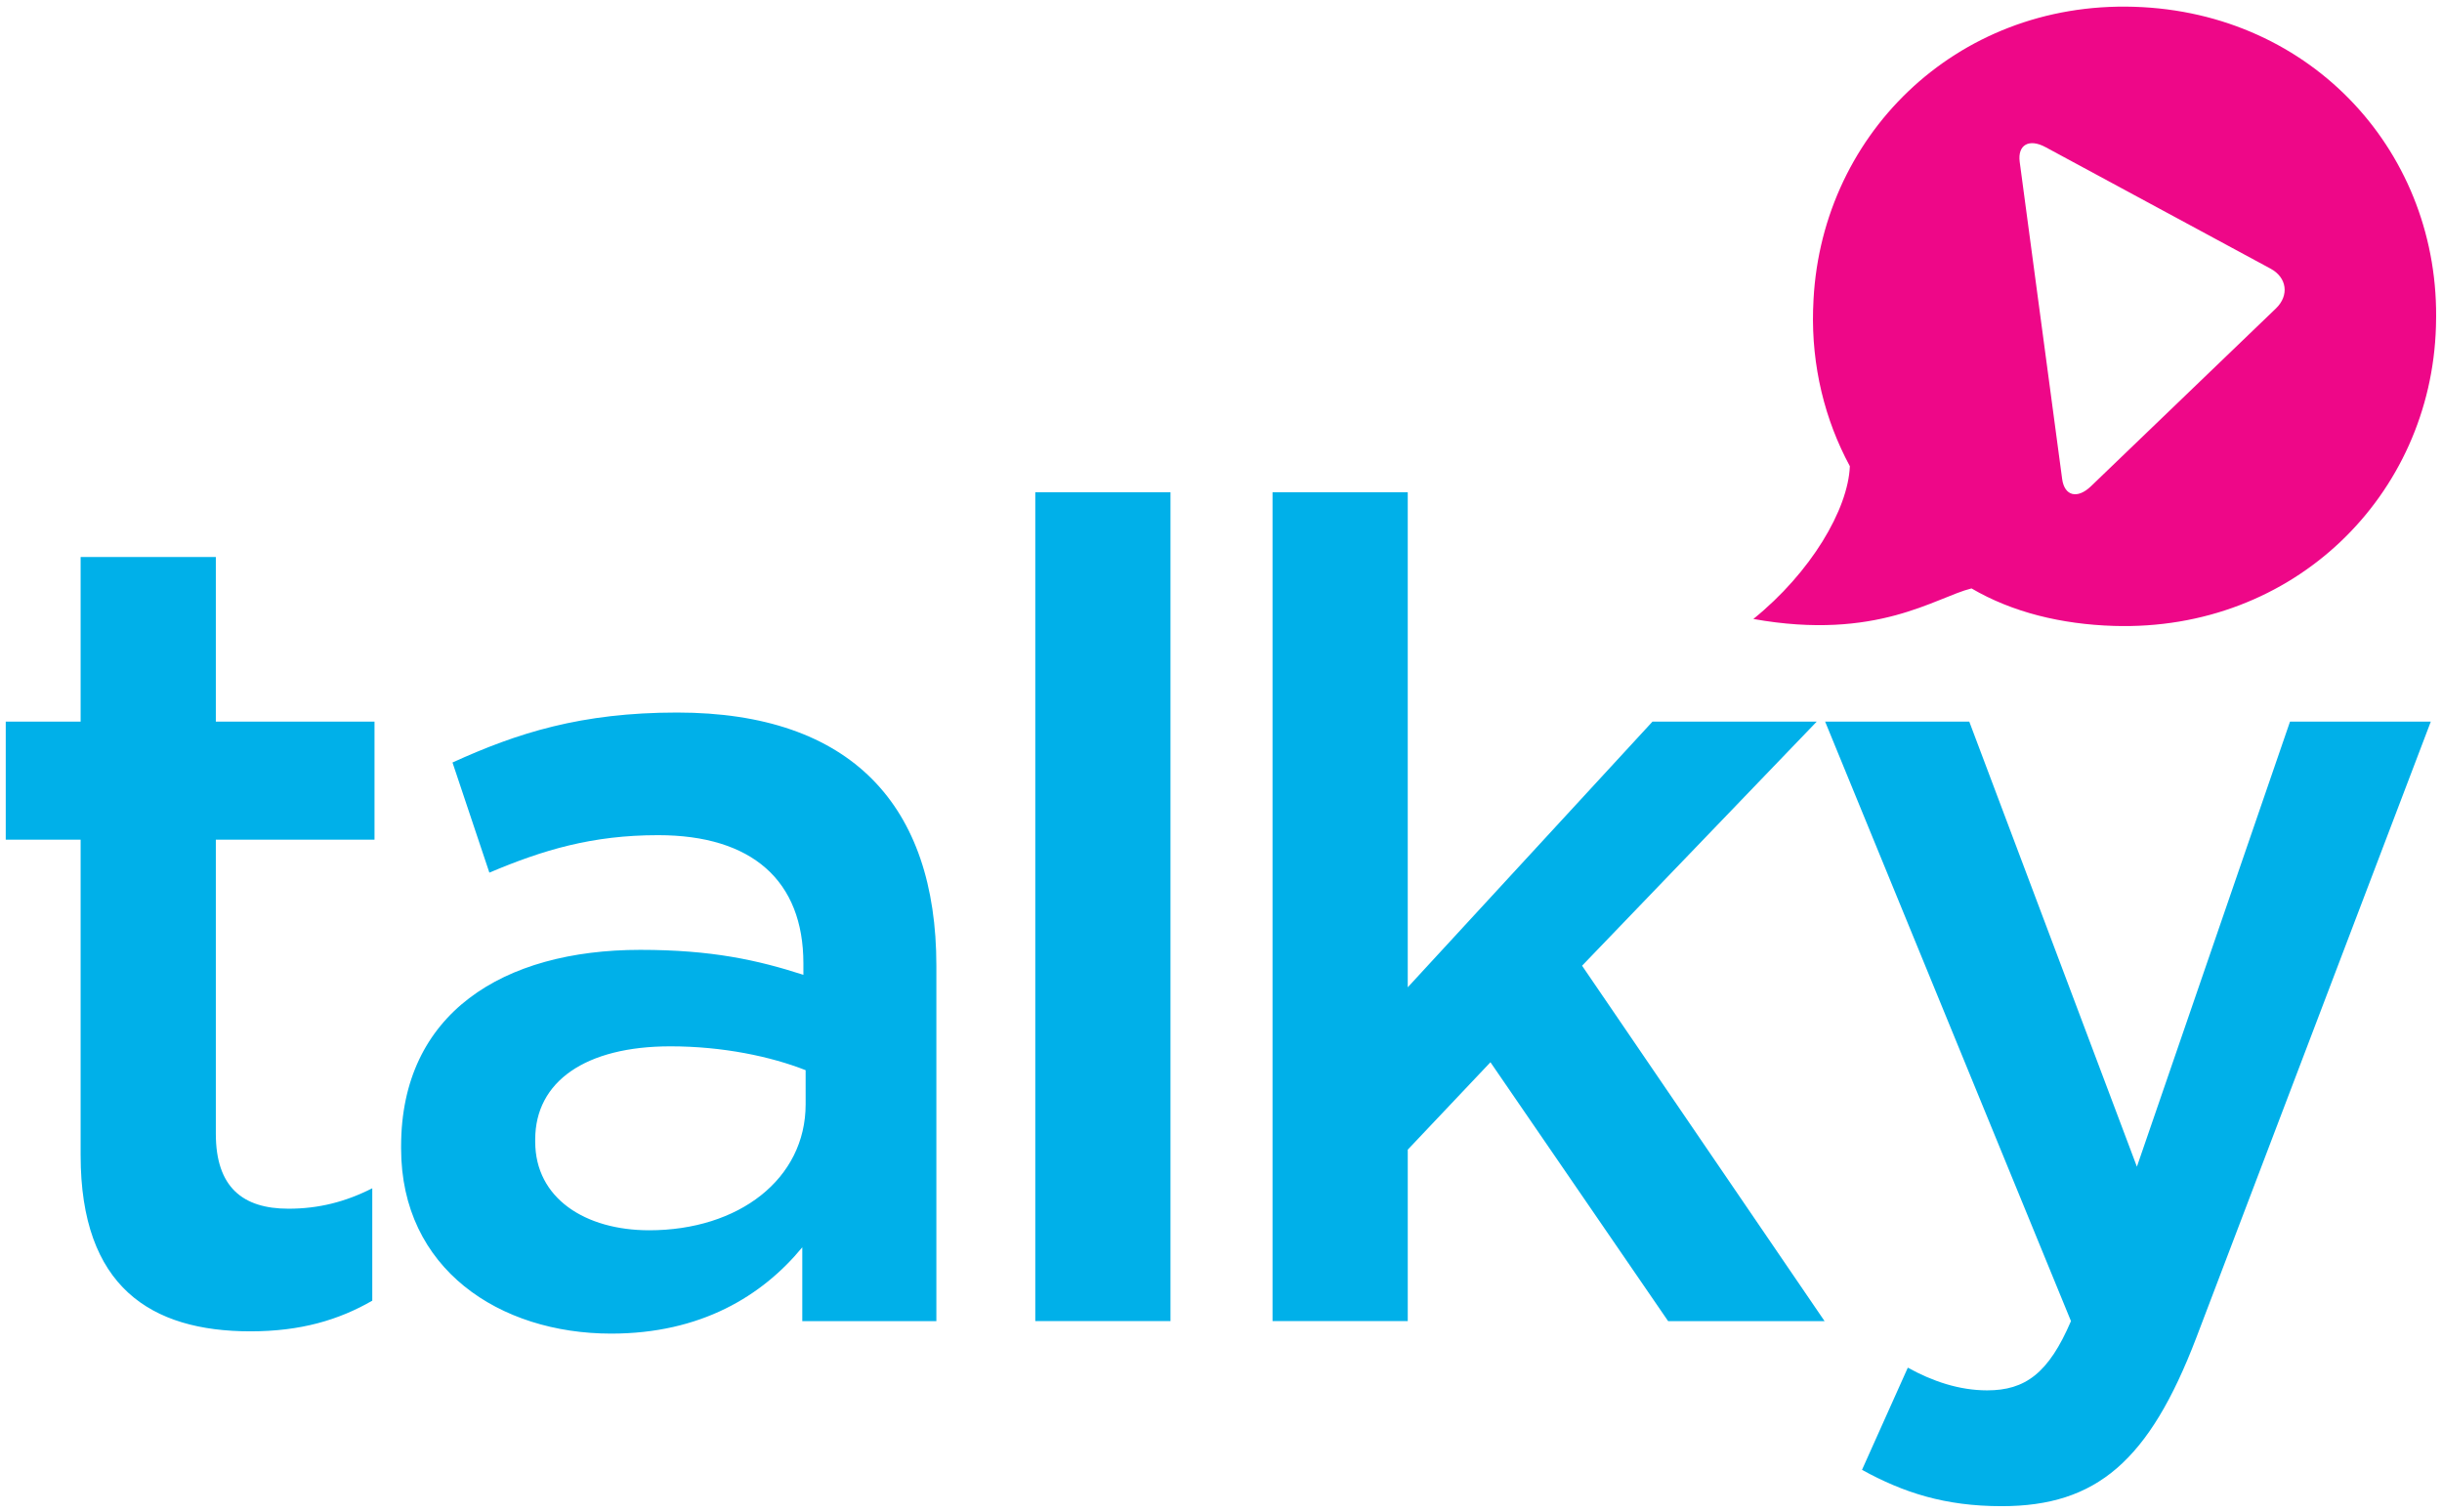 <?xml version="1.0"?>
<svg width="491" height="304" xmlns="http://www.w3.org/2000/svg" xmlns:sketch="http://www.bohemiancoding.com/sketch/ns" viewBox="0 0 491 304"><title>Untitled 3</title><desc>Created with Sketch.</desc><g sketch:type="MSShapeGroup" fill="none"><path d="M16.211 232.311v-63.468h-15.055v-23.743h15.055v-33.103h27.186v33.103h31.904v23.743h-31.904v59.132c0 10.73 5.392 15.067 14.605 15.067 6.065 0 11.458-1.371 16.85-4.11v22.603c-6.739 3.88-14.38 6.164-24.489 6.164-19.997 0-34.151-8.907-34.151-35.388zm145.1 33.332v-14.839c-8.088 9.817-20.447 17.353-38.421 17.353-22.468 0-42.241-13.015-42.241-37.212v-.458c0-26.711 20.448-39.494 48.083-39.494 14.38 0 23.592 2.051 32.802 5.019v-2.284c0-16.665-10.336-25.797-29.209-25.797-13.258 0-23.143 2.968-33.928 7.535l-7.414-22.148c13.031-5.933 25.838-10.044 45.161-10.044 35.05 0 52.127 18.721 52.127 50.913v71.46h-26.961v-.003zm.674-50.455c-6.966-2.74-16.626-4.795-27.186-4.795-17.075 0-27.186 7.079-27.186 18.719v.458c0 11.414 10.111 17.809 22.918 17.809 17.974 0 31.455-10.275 31.455-25.344l-.002-6.846zm46.175-116.204h27.187v166.659h-27.187v-166.659zm47.702 0h27.187v99.54l49.207-53.423h33.026l-47.181 49.082 48.757 71.461h-31.455l-35.726-52.053-16.626 17.578v34.472h-27.189v-166.658zm118.522 196.566l9.212-20.548c4.944 2.738 10.336 4.566 15.953 4.566 7.639 0 12.357-3.424 16.851-13.927l-49.43-120.54h28.983l33.703 89.493 30.784-89.493h28.308l-47.181 123.967c-9.437 24.655-19.997 33.787-39.096 33.787-11.46.002-19.775-2.737-28.088-7.304z" fill="#00B0E9"></path><path d="M429.11 1.363c-36.046-1.117-63.547 26.302-64.538 60.43l-.023.444c-.322 11.385 2.346 22.162 7.391 31.505-.345 8.694-7.842 21.37-19.401 30.718 24.872 4.456 36.655-4.376 43.864-6.144 8.204 4.809 18.061 7.208 28.608 7.538 36.269 1.128 63.778-26.287 64.773-60.188l.009-.465c.986-34.113-24.67-62.721-60.685-63.837zm28.501 60.655l-37.206 35.767c-2.73 2.614-5.321 1.95-5.78-1.477l-8.532-63.744c-.461-3.438 1.868-4.769 5.182-2.982l45.265 24.441c3.292 1.782 3.781 5.382 1.072 7.994z" fill="#EE0788"></path></g></svg>